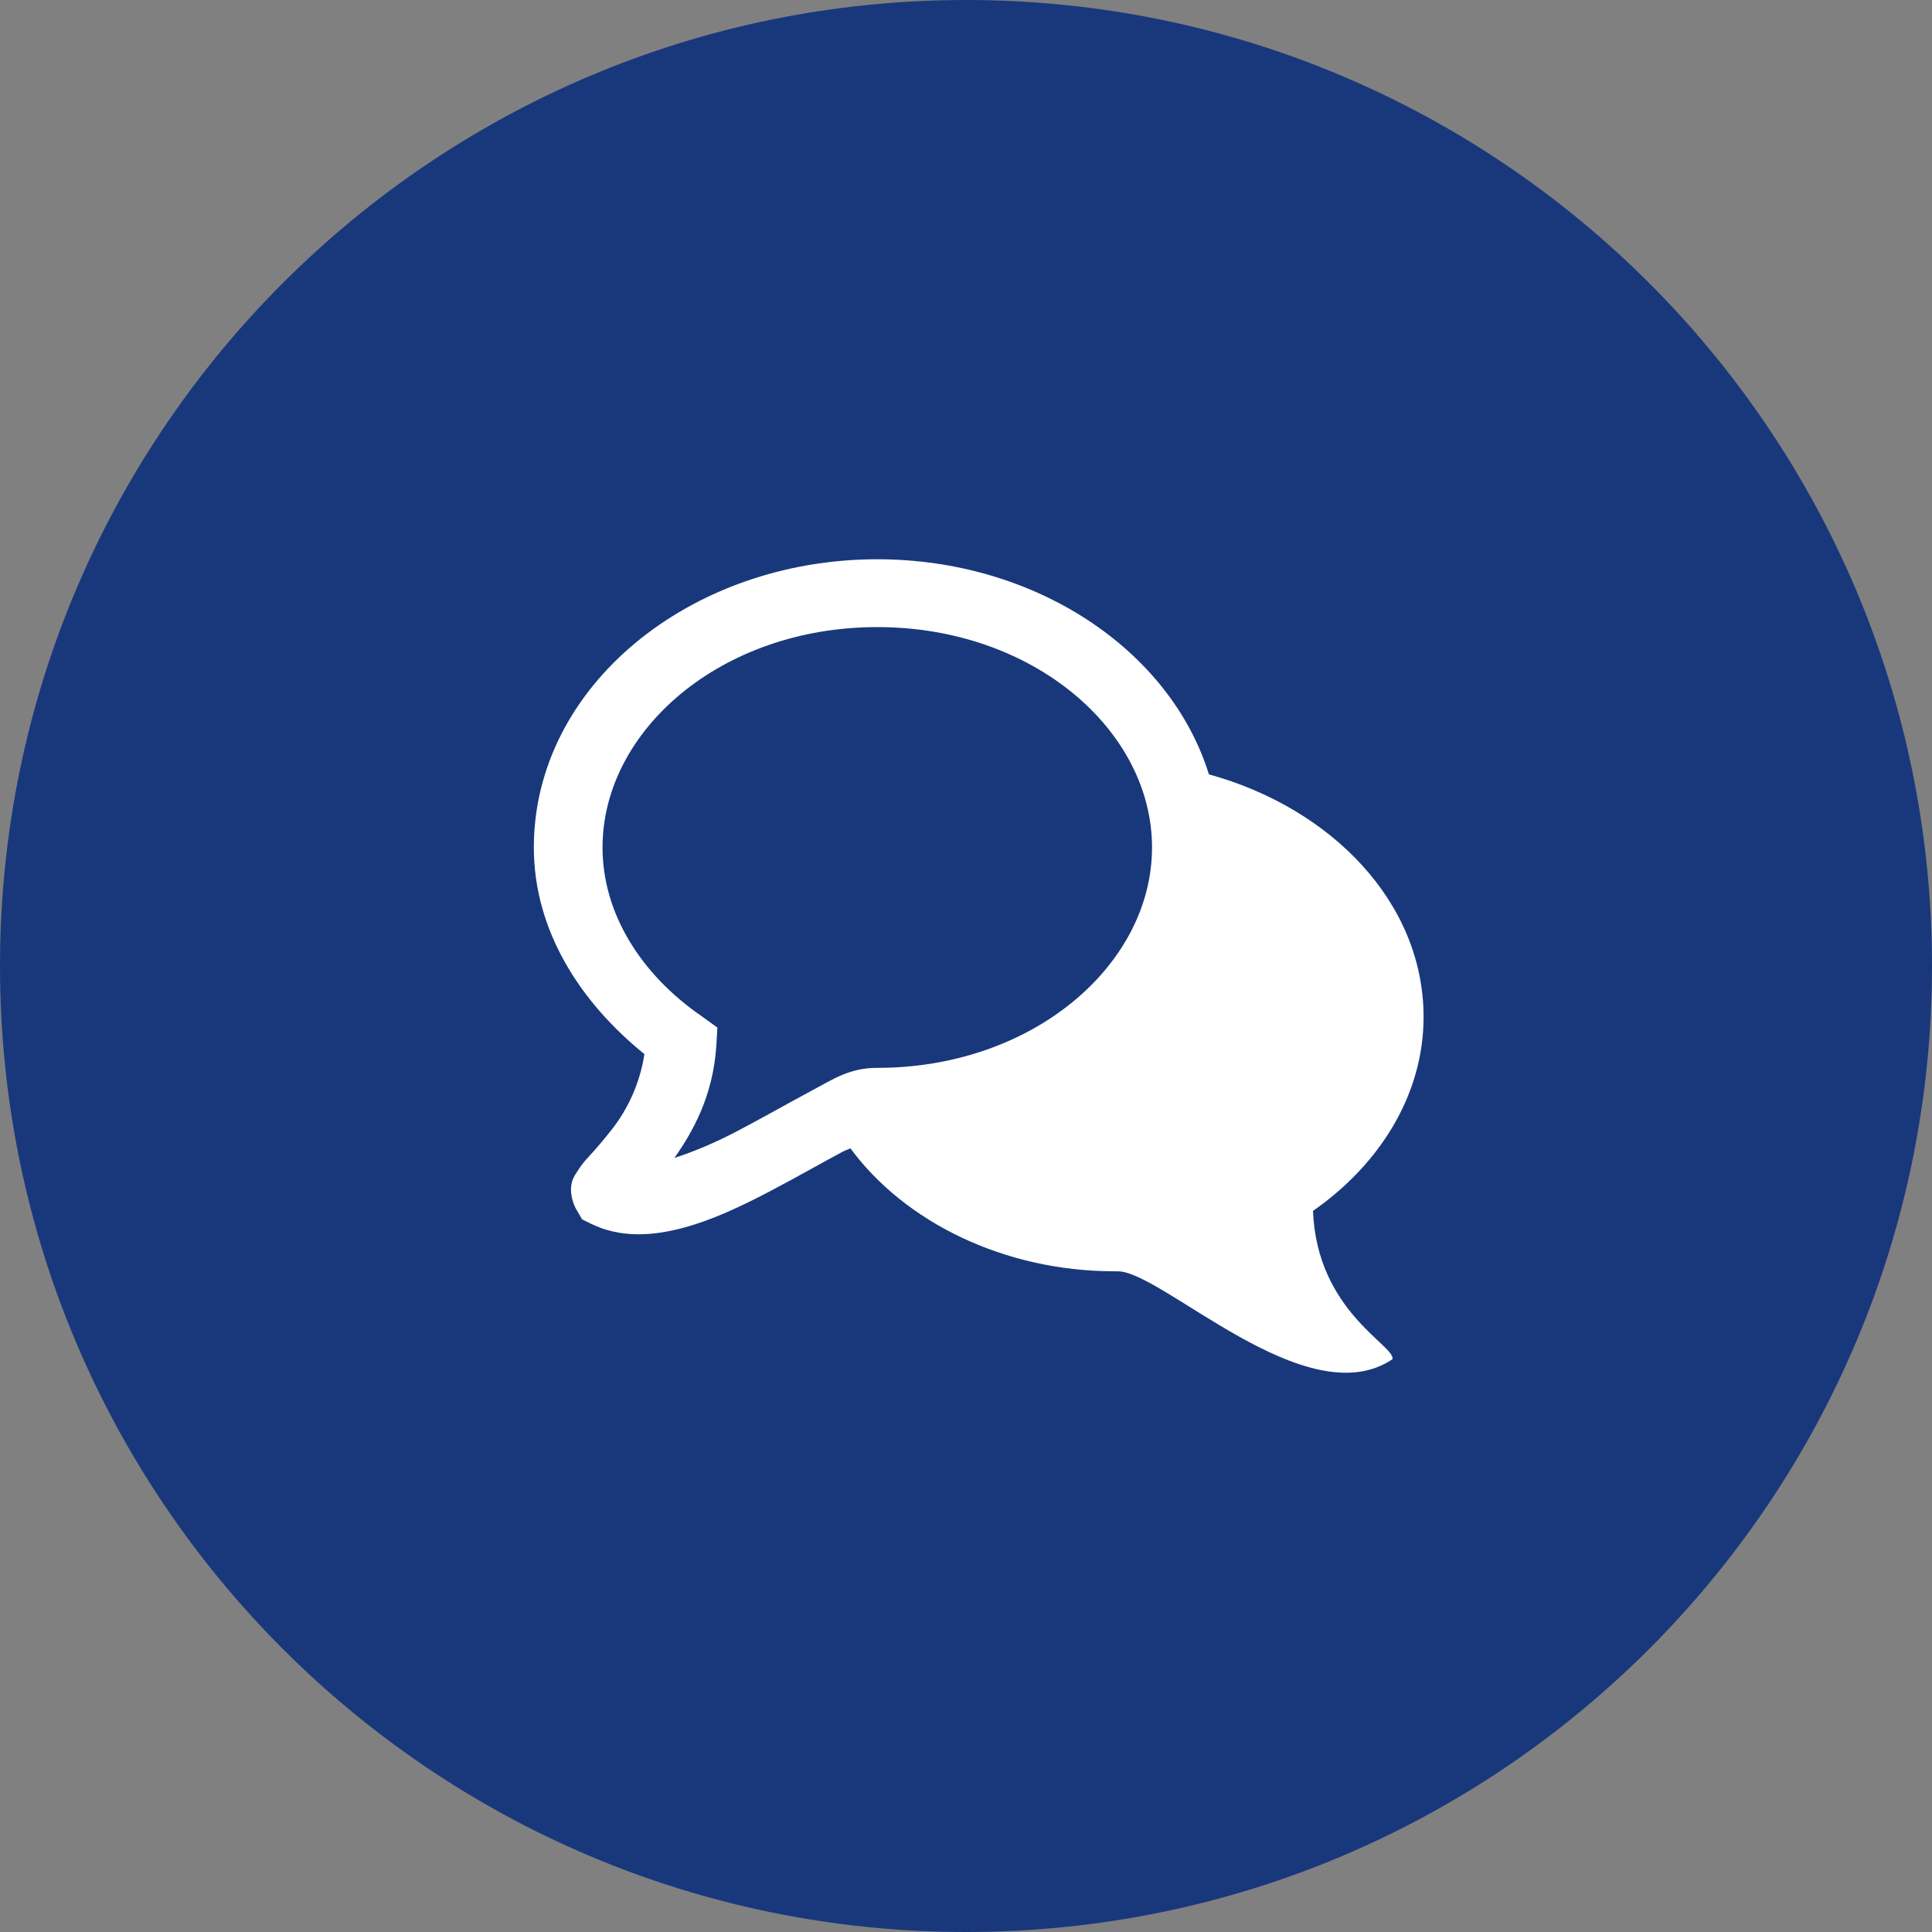 <svg width="76" height="76" viewBox="0 0 76 76" fill="none" xmlns="http://www.w3.org/2000/svg">
<rect x="0" y="0" width="76" height="76" fill="#808080" stroke="none"/>
<path d="M38 76C58.987 76 76 58.987 76 38C76 17.013 58.987 0 38 0C17.013 0 0 17.013 0 38C0 58.987 17.013 76 38 76Z" fill="#19387C"/>
<path d="M34.51 22C27.143 22 21 27.002 21 33.337C21 36.578 22.797 39.403 25.349 41.465C25.183 42.56 24.732 43.594 24.04 44.466C23.757 44.824 23.462 45.171 23.154 45.508C22.994 45.673 22.852 45.855 22.731 46.049C22.654 46.173 22.533 46.312 22.478 46.592C22.423 46.872 22.498 47.33 22.731 47.675L22.899 47.967L23.237 48.134C24.419 48.717 25.696 48.614 26.869 48.301C28.04 47.986 29.167 47.447 30.246 46.883C31.326 46.319 32.35 45.73 33.159 45.3C33.272 45.24 33.345 45.225 33.455 45.174C35.585 48.066 39.487 50.009 43.84 50.009C43.882 50.014 43.921 50.009 43.967 50.009C45.723 50.009 51.397 55.736 54.775 53.469C54.91 52.937 51.805 51.602 51.65 47.634C54.294 45.789 56 43.045 56 40.006C56 35.508 52.385 31.793 47.556 30.461C46.028 25.553 40.716 22 34.51 22ZM34.51 24.668C40.653 24.668 45.318 28.735 45.318 33.337C45.318 37.938 40.653 42.007 34.51 42.007C33.413 42.007 32.783 42.449 31.892 42.924C31 43.399 29.977 43.986 28.979 44.507C28.114 44.958 27.29 45.305 26.531 45.549C27.27 44.495 28.041 43.11 28.176 41.173L28.22 40.422L27.586 39.965C25.179 38.299 23.702 35.902 23.702 33.337C23.702 28.735 28.367 24.668 34.51 24.668Z" fill="white"/>
</svg>
